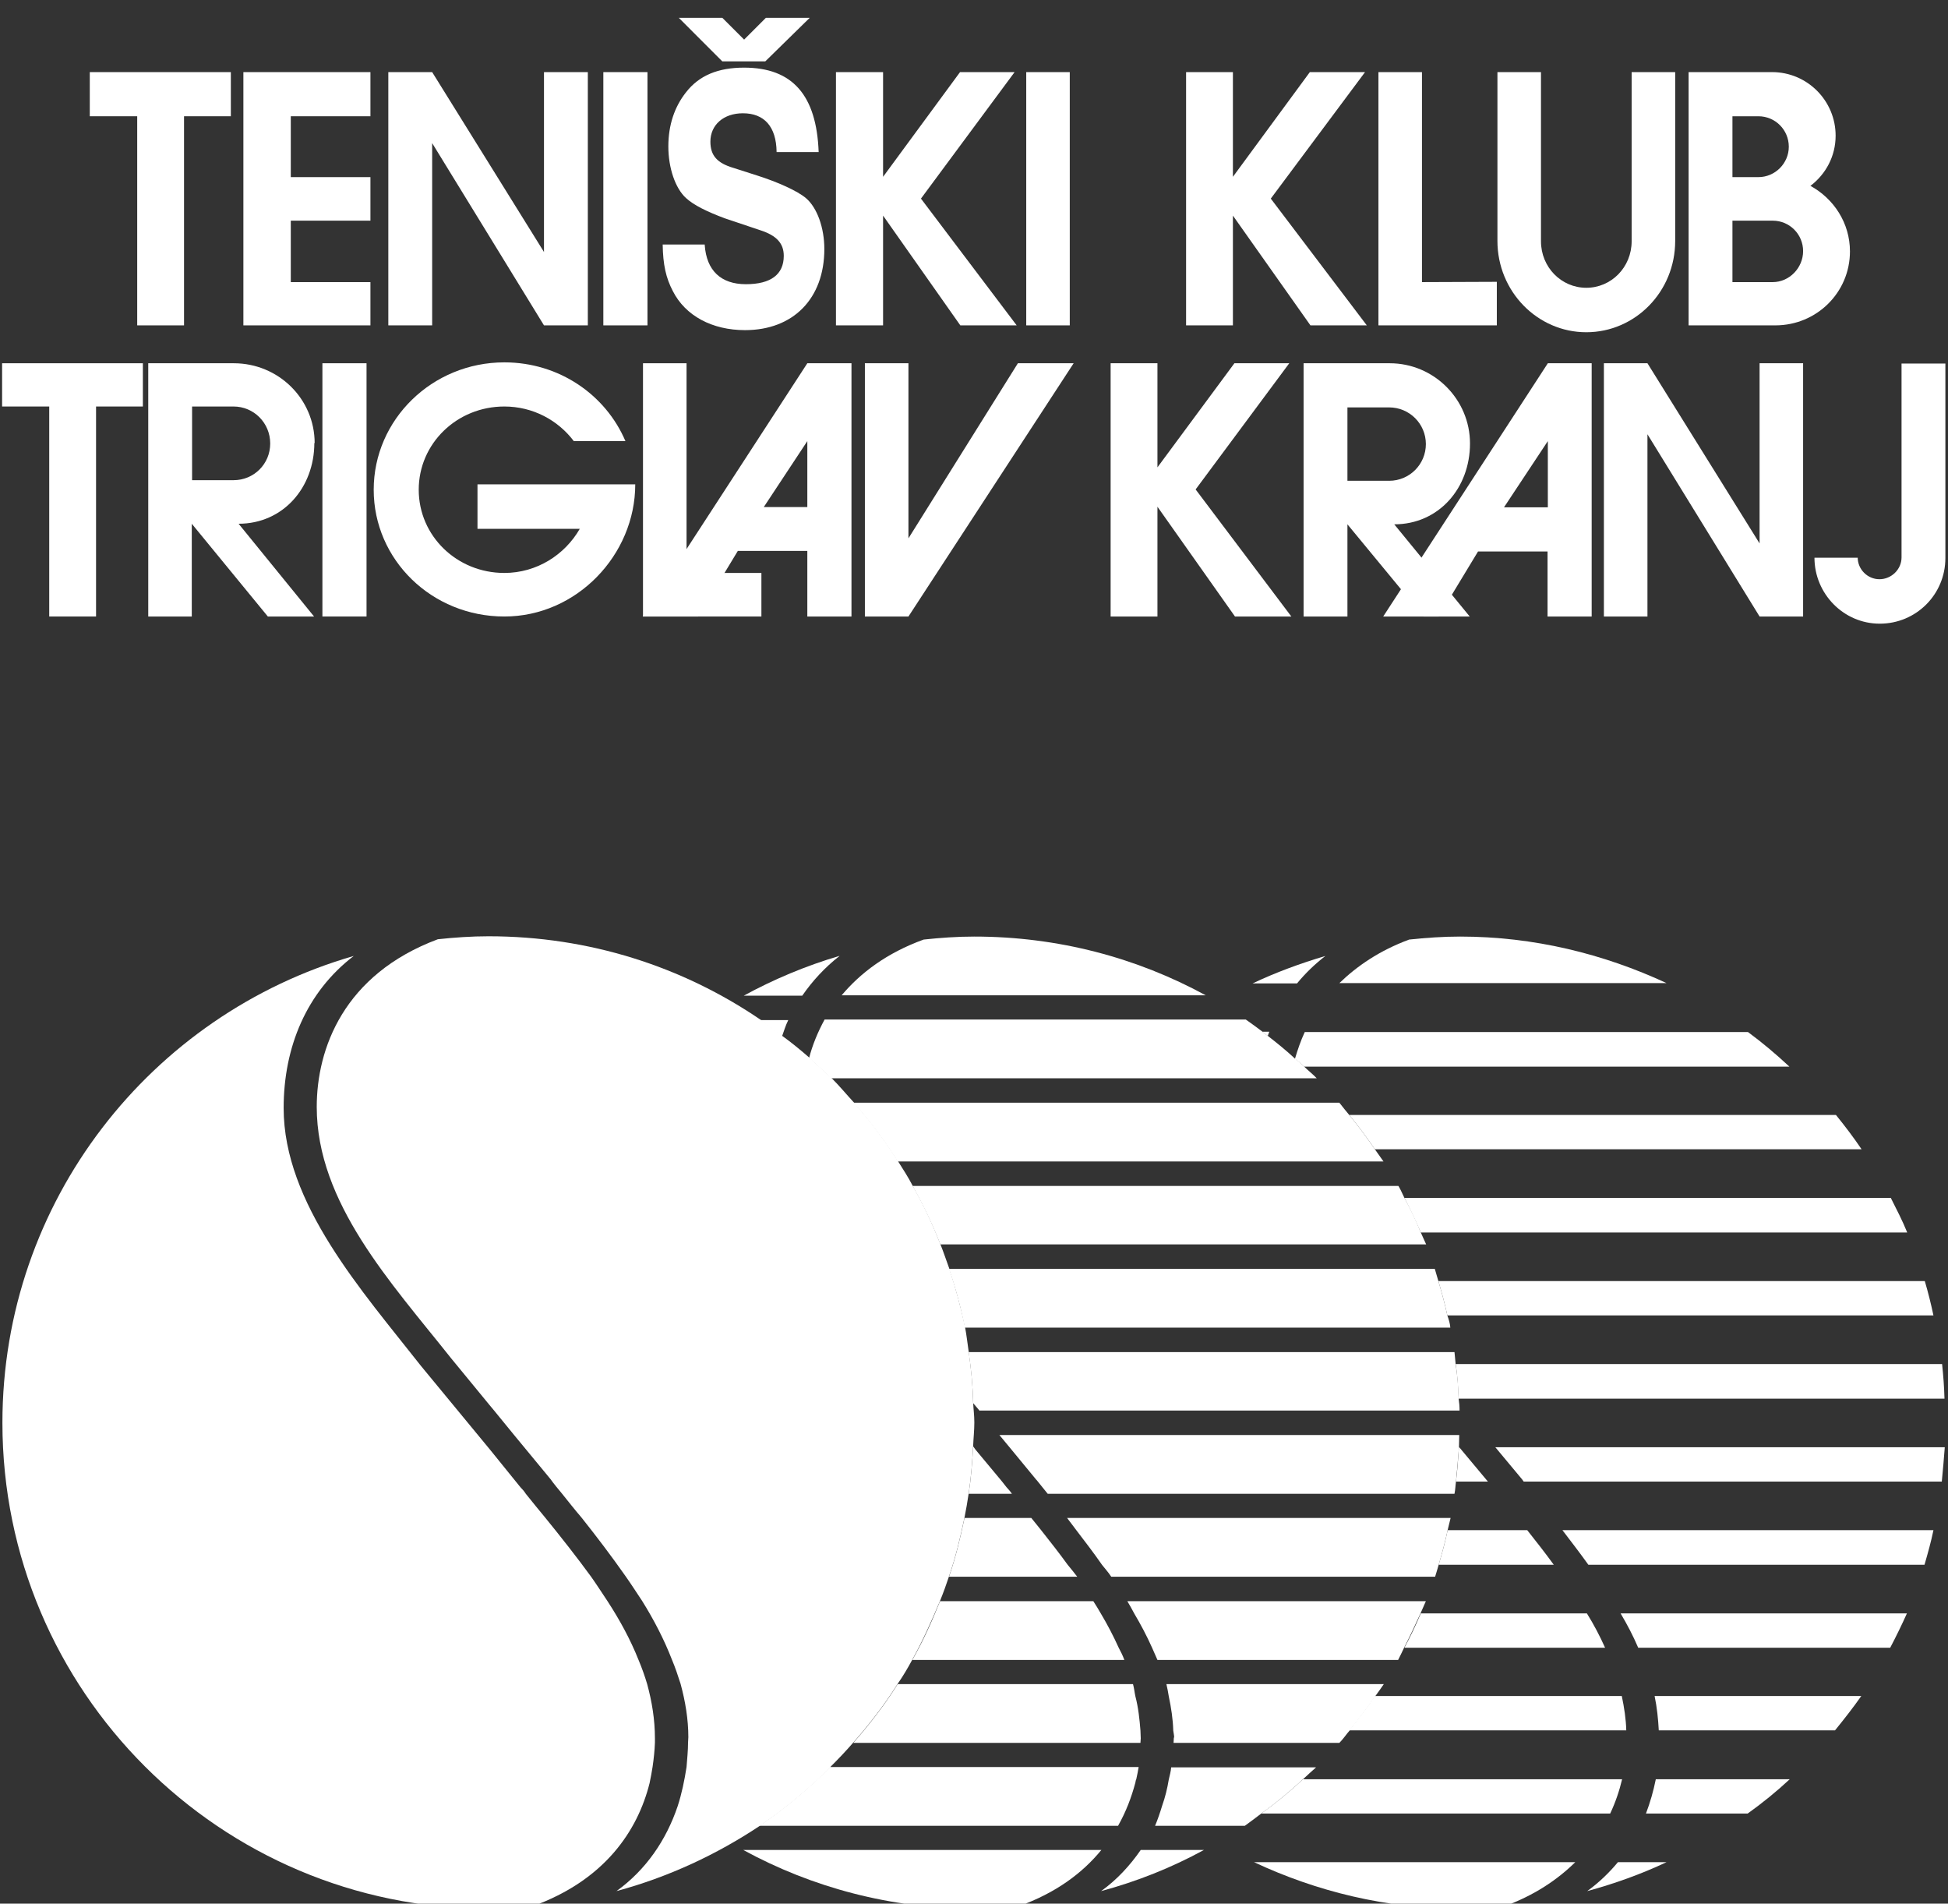 <svg width="87" height="85" viewBox="0 0 87 85" fill="none" xmlns="http://www.w3.org/2000/svg">
<rect x="0" y="0" width="87" height="85" fill="#333333" stroke="none"/>
<g clip-path="url(#clip0_1_230)">
<path fill-rule="evenodd" clip-rule="evenodd" d="M74.083 77.262H81.955C82.354 76.769 82.754 76.263 83.127 75.73H73.897C74.003 76.237 74.056 76.756 74.083 77.262Z" fill="white"/>
<path fill-rule="evenodd" clip-rule="evenodd" d="M65.212 41.819C64.453 41.819 63.681 41.873 62.935 41.953C61.603 42.446 60.604 43.138 59.818 43.897H74.429C71.619 42.592 68.502 41.819 65.212 41.819Z" fill="white"/>
<path fill-rule="evenodd" clip-rule="evenodd" d="M70.886 84.441C72.112 84.108 73.297 83.682 74.429 83.149H72.258C71.872 83.615 71.419 84.055 70.886 84.441Z" fill="white"/>
<path fill-rule="evenodd" clip-rule="evenodd" d="M73.51 80.978H78.052C78.705 80.512 79.344 79.993 79.93 79.447H73.95C73.843 79.979 73.697 80.485 73.51 80.978Z" fill="white"/>
<path fill-rule="evenodd" clip-rule="evenodd" d="M73.164 73.573H84.419C84.685 73.067 84.938 72.547 85.165 72.041H72.378C72.671 72.534 72.937 73.04 73.164 73.573Z" fill="white"/>
<path fill-rule="evenodd" clip-rule="evenodd" d="M85.178 55.032C84.965 54.499 84.698 53.993 84.445 53.487H62.721C62.988 53.993 63.228 54.513 63.454 55.032H85.178Z" fill="white"/>
<path fill-rule="evenodd" clip-rule="evenodd" d="M86.843 62.451C86.829 61.918 86.79 61.412 86.736 60.906H65.013C65.092 61.412 65.119 61.918 65.146 62.451H86.843Z" fill="white"/>
<path fill-rule="evenodd" clip-rule="evenodd" d="M86.35 58.735C86.243 58.229 86.11 57.696 85.964 57.203H64.24C64.386 57.696 64.533 58.229 64.64 58.735H86.35Z" fill="white"/>
<path fill-rule="evenodd" clip-rule="evenodd" d="M70.953 69.87H85.95C86.097 69.364 86.243 68.844 86.35 68.325H69.781C70.167 68.831 70.567 69.35 70.939 69.87H70.953Z" fill="white"/>
<path fill-rule="evenodd" clip-rule="evenodd" d="M83.14 51.316C82.781 50.783 82.394 50.277 81.995 49.784H60.258C60.657 50.277 61.043 50.783 61.403 51.316H83.14Z" fill="white"/>
<path fill-rule="evenodd" clip-rule="evenodd" d="M79.917 47.627C79.331 47.081 78.718 46.561 78.065 46.081H58.273C58.086 46.481 57.953 46.881 57.833 47.28C57.98 47.387 58.113 47.493 58.233 47.627H79.917Z" fill="white"/>
<path fill-rule="evenodd" clip-rule="evenodd" d="M66.784 64.622L67.983 66.061C67.983 66.061 68.023 66.114 68.049 66.154H86.723C86.776 65.634 86.816 65.128 86.856 64.622H66.784Z" fill="white"/>
<path fill-rule="evenodd" clip-rule="evenodd" d="M59.192 42.685C58.073 43.018 56.981 43.418 55.942 43.911H57.927C58.286 43.471 58.713 43.058 59.192 42.685Z" fill="white"/>
<path fill-rule="evenodd" clip-rule="evenodd" d="M56.688 46.068H56.382C56.448 46.135 56.541 46.202 56.621 46.255C56.635 46.202 56.661 46.148 56.688 46.068Z" fill="white"/>
<path fill-rule="evenodd" clip-rule="evenodd" d="M69.394 69.87C69.008 69.337 68.609 68.831 68.209 68.325H64.653C64.546 68.858 64.4 69.364 64.253 69.87H69.394Z" fill="white"/>
<path fill-rule="evenodd" clip-rule="evenodd" d="M66.451 66.154L65.172 64.622H65.159C65.119 65.128 65.093 65.634 65.026 66.154H66.451Z" fill="white"/>
<path fill-rule="evenodd" clip-rule="evenodd" d="M72.631 77.262C72.618 76.756 72.538 76.237 72.431 75.73H61.403C61.043 76.263 60.657 76.769 60.258 77.262H72.631Z" fill="white"/>
<path fill-rule="evenodd" clip-rule="evenodd" d="M71.912 80.978C72.152 80.472 72.325 79.953 72.445 79.447H58.193C57.607 79.993 56.994 80.499 56.328 80.978H71.912Z" fill="white"/>
<path fill-rule="evenodd" clip-rule="evenodd" d="M71.685 73.573C71.446 73.04 71.179 72.534 70.873 72.041H63.454C63.241 72.547 62.988 73.08 62.721 73.573H71.685Z" fill="white"/>
<path fill-rule="evenodd" clip-rule="evenodd" d="M65.212 85.227C65.865 85.227 66.531 85.174 67.183 85.12C68.529 84.628 69.554 83.935 70.353 83.149H56.008C58.792 84.454 61.909 85.227 65.212 85.227Z" fill="white"/>
<path fill-rule="evenodd" clip-rule="evenodd" d="M61.789 51.862C61.656 51.676 61.536 51.503 61.403 51.316C61.043 50.783 60.657 50.277 60.258 49.784C60.111 49.611 59.965 49.425 59.818 49.238H38.121C38.853 50.064 39.506 50.93 40.092 51.862H61.789Z" fill="white"/>
<path fill-rule="evenodd" clip-rule="evenodd" d="M43.755 62.984H65.186C65.186 62.797 65.172 62.638 65.146 62.464C65.132 61.932 65.092 61.425 65.012 60.919C64.999 60.733 64.972 60.546 64.959 60.373H43.262C43.368 61.119 43.448 61.892 43.462 62.651L43.755 62.997V62.984Z" fill="white"/>
<path fill-rule="evenodd" clip-rule="evenodd" d="M64.773 59.281C64.76 59.095 64.706 58.922 64.64 58.735C64.533 58.229 64.386 57.696 64.24 57.203C64.187 57.017 64.133 56.844 64.08 56.657H42.383C42.676 57.51 42.916 58.389 43.089 59.281H64.773Z" fill="white"/>
<path fill-rule="evenodd" clip-rule="evenodd" d="M58.18 79.46C58.38 79.273 58.579 79.087 58.779 78.914H52.306C52.293 79.1 52.239 79.273 52.199 79.46C52.133 79.859 52.039 80.246 51.906 80.619C51.813 80.925 51.706 81.245 51.587 81.524H55.596C55.849 81.338 56.089 81.165 56.328 80.978C56.981 80.512 57.607 79.993 58.193 79.447L58.18 79.46Z" fill="white"/>
<path fill-rule="evenodd" clip-rule="evenodd" d="M43.515 41.819C42.756 41.819 41.997 41.873 41.251 41.953C39.599 42.552 38.427 43.444 37.588 44.443H53.851C50.774 42.765 47.258 41.819 43.502 41.819H43.515Z" fill="white"/>
<path fill-rule="evenodd" clip-rule="evenodd" d="M52.426 77.582C52.426 77.662 52.412 77.742 52.412 77.822H59.818C59.978 77.662 60.111 77.462 60.271 77.275C60.67 76.783 61.057 76.276 61.416 75.744C61.55 75.557 61.669 75.397 61.803 75.198H52.093C52.133 75.384 52.173 75.557 52.199 75.744C52.306 76.25 52.386 76.769 52.399 77.275C52.412 77.382 52.439 77.475 52.439 77.582H52.426Z" fill="white"/>
<path fill-rule="evenodd" clip-rule="evenodd" d="M58.819 48.159C58.633 47.96 58.419 47.8 58.233 47.613C58.1 47.48 57.98 47.374 57.833 47.267C57.447 46.907 57.034 46.574 56.608 46.242C56.541 46.188 56.448 46.135 56.368 46.055C56.115 45.868 55.889 45.695 55.636 45.522H36.829C36.523 46.082 36.283 46.668 36.136 47.24C36.469 47.547 36.789 47.827 37.122 48.146H58.806L58.819 48.159Z" fill="white"/>
<path fill-rule="evenodd" clip-rule="evenodd" d="M49.176 84.441C50.801 84.002 52.333 83.389 53.771 82.603H50.947C50.468 83.296 49.882 83.935 49.176 84.441Z" fill="white"/>
<path fill-rule="evenodd" clip-rule="evenodd" d="M63.694 55.565C63.614 55.379 63.534 55.219 63.454 55.032C63.241 54.499 63.001 53.993 62.722 53.487C62.628 53.301 62.562 53.127 62.455 52.954H40.758C41.224 53.794 41.65 54.672 41.997 55.565H63.707H63.694Z" fill="white"/>
<path fill-rule="evenodd" clip-rule="evenodd" d="M51.693 74.119H62.442C62.535 73.932 62.628 73.746 62.708 73.573C62.961 73.08 63.214 72.547 63.441 72.041C63.521 71.855 63.601 71.681 63.681 71.495H50.348C50.455 71.681 50.561 71.855 50.654 72.041C50.947 72.534 51.214 73.04 51.453 73.573C51.533 73.759 51.613 73.932 51.693 74.119Z" fill="white"/>
<path fill-rule="evenodd" clip-rule="evenodd" d="M49.642 70.403H64.094C64.147 70.243 64.2 70.043 64.253 69.87C64.4 69.364 64.546 68.844 64.653 68.325C64.693 68.138 64.746 67.965 64.786 67.779H47.657C47.804 67.965 47.924 68.138 48.07 68.325C48.457 68.831 48.856 69.35 49.216 69.87C49.362 70.056 49.509 70.216 49.629 70.403H49.642Z" fill="white"/>
<path fill-rule="evenodd" clip-rule="evenodd" d="M46.352 66.154C46.499 66.34 46.645 66.513 46.792 66.7H64.959C64.999 66.513 64.999 66.34 65.026 66.154C65.079 65.634 65.119 65.128 65.159 64.622C65.159 64.436 65.172 64.262 65.172 64.076H44.634L45.087 64.622L46.272 66.061C46.272 66.061 46.326 66.114 46.352 66.154Z" fill="white"/>
<path fill-rule="evenodd" clip-rule="evenodd" d="M48.11 70.403C47.964 70.216 47.831 70.043 47.684 69.87C47.298 69.337 46.898 68.831 46.499 68.325C46.352 68.138 46.206 67.965 46.059 67.779H43.076C42.889 68.671 42.676 69.564 42.383 70.403H48.11Z" fill="white"/>
<path fill-rule="evenodd" clip-rule="evenodd" d="M45.193 66.7C45.127 66.593 45.033 66.5 44.953 66.407L44.754 66.154L43.568 64.729L43.462 64.582C43.422 65.288 43.368 66.007 43.262 66.7H45.193Z" fill="white"/>
<path fill-rule="evenodd" clip-rule="evenodd" d="M35.204 45.549H33.938C34.285 45.775 34.591 46.028 34.924 46.281C35.017 46.028 35.084 45.789 35.204 45.549Z" fill="white"/>
<path fill-rule="evenodd" clip-rule="evenodd" d="M43.515 85.227C44.168 85.227 44.834 85.174 45.486 85.121C47.165 84.521 48.35 83.629 49.189 82.603H33.193C36.269 84.281 39.786 85.227 43.528 85.227H43.515Z" fill="white"/>
<path fill-rule="evenodd" clip-rule="evenodd" d="M37.481 42.685C35.99 43.125 34.565 43.724 33.219 44.457H35.83C36.283 43.804 36.829 43.205 37.495 42.685H37.481Z" fill="white"/>
<path fill-rule="evenodd" clip-rule="evenodd" d="M50.215 74.119C50.148 73.932 50.055 73.746 49.962 73.573C49.722 73.04 49.455 72.534 49.162 72.041C49.056 71.855 48.949 71.681 48.829 71.495H41.983C41.624 72.387 41.224 73.28 40.745 74.119H50.215Z" fill="white"/>
<path fill-rule="evenodd" clip-rule="evenodd" d="M50.841 78.9H37.082C36.096 79.873 35.044 80.765 33.912 81.524H49.935C50.295 80.885 50.534 80.246 50.708 79.593C50.721 79.54 50.721 79.486 50.747 79.447C50.787 79.26 50.827 79.073 50.854 78.9H50.841Z" fill="white"/>
<path fill-rule="evenodd" clip-rule="evenodd" d="M50.934 77.822C50.934 77.742 50.947 77.675 50.947 77.622C50.947 77.489 50.934 77.409 50.934 77.275C50.894 76.769 50.841 76.25 50.708 75.744C50.667 75.557 50.654 75.384 50.601 75.198H40.092C39.506 76.13 38.827 77.009 38.107 77.822H50.934Z" fill="white"/>
<path fill-rule="evenodd" clip-rule="evenodd" d="M37.082 78.9C37.428 78.554 37.774 78.195 38.107 77.808C38.84 76.982 39.506 76.117 40.092 75.184C40.332 74.838 40.545 74.478 40.745 74.105C41.211 73.266 41.61 72.374 41.983 71.481C42.13 71.122 42.263 70.749 42.383 70.389C42.676 69.55 42.889 68.658 43.075 67.765C43.142 67.419 43.209 67.059 43.262 66.687C43.368 65.994 43.422 65.288 43.462 64.569C43.475 64.222 43.515 63.863 43.515 63.517C43.515 63.197 43.475 62.917 43.462 62.624C43.448 61.865 43.368 61.093 43.262 60.347C43.209 60 43.169 59.614 43.102 59.268C42.916 58.375 42.676 57.496 42.396 56.644C42.263 56.284 42.143 55.911 41.997 55.552C41.65 54.659 41.237 53.78 40.758 52.941C40.558 52.555 40.332 52.209 40.105 51.849C39.519 50.916 38.867 50.051 38.134 49.225C37.801 48.865 37.495 48.492 37.148 48.146C36.815 47.827 36.496 47.547 36.163 47.24C35.763 46.894 35.364 46.561 34.937 46.255C34.604 46.002 34.298 45.749 33.952 45.522C30.489 43.165 26.32 41.806 21.818 41.806C21.059 41.806 20.299 41.859 19.554 41.939C15.345 43.511 14.146 46.828 14.146 49.425C14.146 53.714 17.476 57.283 20.14 60.64L21.858 62.731L22.058 62.971L22.95 64.063L24.588 66.047C24.748 66.274 24.921 66.474 25.095 66.687C25.374 67.033 25.654 67.392 25.974 67.765C26.653 68.618 27.319 69.497 27.945 70.389C28.198 70.749 28.438 71.122 28.677 71.481C29.21 72.334 29.663 73.213 30.009 74.105C30.156 74.452 30.276 74.811 30.395 75.184C30.609 75.97 30.742 76.769 30.742 77.568C30.742 77.648 30.729 77.728 30.729 77.808C30.729 78.168 30.689 78.541 30.662 78.9C30.569 79.5 30.449 80.086 30.262 80.659C29.756 82.15 28.864 83.482 27.532 84.441C29.849 83.815 31.994 82.816 33.938 81.524C35.071 80.765 36.123 79.873 37.108 78.9H37.082Z" fill="white"/>
<path fill-rule="evenodd" clip-rule="evenodd" d="M29.25 77.822V77.622C29.25 76.783 29.117 75.983 28.904 75.198C28.797 74.838 28.664 74.465 28.518 74.119C28.158 73.213 27.679 72.334 27.133 71.495C26.893 71.135 26.653 70.762 26.4 70.403C25.747 69.51 25.055 68.631 24.362 67.779C24.069 67.419 23.776 67.073 23.483 66.7C23.416 66.593 23.337 66.5 23.243 66.407L21.885 64.729L18.808 60.999C16.171 57.643 12.668 53.74 12.668 49.478C12.668 46.748 13.693 44.297 15.798 42.685C6.741 45.296 0.108 53.634 0.108 63.53C0.108 75.504 9.831 85.227 21.805 85.227C22.484 85.227 23.137 85.174 23.776 85.12C26.999 83.962 28.478 81.751 29.011 79.62C29.064 79.38 29.104 79.14 29.144 78.9C29.197 78.541 29.237 78.168 29.25 77.808V77.822Z" fill="white"/>
<path fill-rule="evenodd" clip-rule="evenodd" d="M8.219 14.528H6.128V5.191H4.01V3.22H10.31V5.191H8.219V14.528Z" fill="white"/>
<path fill-rule="evenodd" clip-rule="evenodd" d="M4.29 27.528H2.199V18.151H0.094V16.22H6.381V18.151H4.29V27.528Z" fill="white"/>
<path fill-rule="evenodd" clip-rule="evenodd" d="M12.987 5.191V7.909H16.544V9.853H12.987V12.597H16.544V14.528H10.87V3.22H16.544V5.191H12.987Z" fill="white"/>
<path fill-rule="evenodd" clip-rule="evenodd" d="M17.343 3.22H19.301L24.295 11.252V3.22H26.253V14.528H24.295L19.301 6.39V14.528H17.343V3.22Z" fill="white"/>
<path fill-rule="evenodd" clip-rule="evenodd" d="M71.632 16.22H73.577L78.585 24.265V16.22H80.529V27.528H78.585L73.577 19.39V27.528H71.632V16.22Z" fill="white"/>
<path fill-rule="evenodd" clip-rule="evenodd" d="M28.917 14.528H26.946V3.22H28.917V14.528Z" fill="white"/>
<path fill-rule="evenodd" clip-rule="evenodd" d="M47.777 14.528H45.833V3.22H47.777V14.528Z" fill="white"/>
<path fill-rule="evenodd" clip-rule="evenodd" d="M16.37 27.528H14.399V16.22H16.37V27.528Z" fill="white"/>
<path fill-rule="evenodd" clip-rule="evenodd" d="M42.876 3.22H45.313L41.131 8.868L45.406 14.528H42.889L39.439 9.627V14.528H37.335V3.22H39.439V7.895L42.876 3.22Z" fill="white"/>
<path fill-rule="evenodd" clip-rule="evenodd" d="M58.499 3.22H60.964L56.755 8.868L61.043 14.528H58.526L55.063 9.627V14.528H52.972V3.22H55.063V7.895L58.499 3.22Z" fill="white"/>
<path fill-rule="evenodd" clip-rule="evenodd" d="M55.13 16.22H57.58L53.398 21.854L57.673 27.528H55.156L51.693 22.626V27.528H49.602V16.22H51.693V20.868L55.13 16.22Z" fill="white"/>
<path fill-rule="evenodd" clip-rule="evenodd" d="M63.507 12.597L66.85 12.584V14.528H61.563V3.22H63.507V12.597Z" fill="white"/>
<path fill-rule="evenodd" clip-rule="evenodd" d="M30.662 25.583H34.005V27.528H28.717V16.22H30.662V25.583Z" fill="white"/>
<path fill-rule="evenodd" clip-rule="evenodd" d="M74.816 10.759C74.816 13.023 73.031 14.835 70.846 14.835C68.662 14.835 66.877 13.01 66.877 10.759V3.22H68.822V10.772C68.822 11.931 69.728 12.85 70.846 12.85C71.965 12.85 72.871 11.931 72.871 10.772V3.22H74.816V10.759Z" fill="white"/>
<path fill-rule="evenodd" clip-rule="evenodd" d="M80.862 8.295C81.542 7.775 81.981 6.976 81.981 6.057C81.981 4.499 80.716 3.22 79.144 3.22H75.415V14.528H79.291C81.129 14.528 82.621 13.063 82.621 11.225C82.621 9.96 81.901 8.868 80.849 8.295H80.862ZM77.373 5.191H78.531C79.291 5.191 79.89 5.804 79.89 6.55C79.89 7.296 79.277 7.909 78.531 7.909H77.373V5.191ZM79.171 12.597H77.373V9.853H79.171C79.93 9.853 80.529 10.466 80.529 11.212C80.529 11.958 79.917 12.597 79.171 12.597Z" fill="white"/>
<path fill-rule="evenodd" clip-rule="evenodd" d="M31.474 10.945C31.554 12.078 32.194 12.69 33.312 12.69C34.431 12.69 35.004 12.251 35.004 11.425C35.004 10.879 34.698 10.519 33.952 10.279L32.367 9.747C31.581 9.454 30.982 9.161 30.635 8.841C30.156 8.401 29.849 7.496 29.849 6.537C29.849 5.578 30.129 4.765 30.635 4.126C31.221 3.367 32.074 3.02 33.233 3.02C35.39 3.02 36.469 4.246 36.562 6.79H34.684C34.671 5.644 34.125 5.058 33.179 5.058C32.314 5.058 31.727 5.578 31.727 6.324C31.727 6.95 32.034 7.283 32.753 7.496L33.832 7.842C34.711 8.122 35.617 8.521 36.003 8.854C36.496 9.28 36.816 10.173 36.816 11.118C36.816 13.329 35.43 14.741 33.273 14.741C31.807 14.741 30.609 14.102 30.049 12.996C29.743 12.411 29.61 11.824 29.596 10.919H31.474V10.945Z" fill="white"/>
<path fill-rule="evenodd" clip-rule="evenodd" d="M14.053 19.789C14.053 17.805 12.428 16.22 10.443 16.22H6.621V27.528H8.565V23.386L11.962 27.528H14.026L10.656 23.386C12.641 23.386 14.039 21.774 14.039 19.776L14.053 19.789ZM8.579 21.441V18.151H10.43C11.336 18.151 12.068 18.884 12.068 19.803C12.068 20.722 11.336 21.441 10.43 21.441H8.579Z" fill="white"/>
<path fill-rule="evenodd" clip-rule="evenodd" d="M65.652 19.803C65.652 17.831 64.04 16.22 62.069 16.22H58.22V27.528H60.178V23.412L63.574 27.528H65.639L62.269 23.412C64.253 23.412 65.652 21.8 65.652 19.803ZM60.178 21.468V18.191H62.042C62.948 18.191 63.681 18.924 63.681 19.829C63.681 20.735 62.948 21.468 62.042 21.468H60.178Z" fill="white"/>
<path fill-rule="evenodd" clip-rule="evenodd" d="M25.881 23.612H21.325V21.627H28.371C28.371 24.771 25.761 27.528 22.524 27.528C19.287 27.528 16.69 24.997 16.69 21.867C16.69 18.737 19.301 16.18 22.524 16.18C24.975 16.18 27.053 17.632 27.932 19.696H25.627C24.922 18.764 23.803 18.151 22.524 18.151C20.406 18.151 18.701 19.803 18.701 21.867C18.701 23.932 20.406 25.583 22.524 25.583C23.976 25.583 25.228 24.771 25.894 23.612H25.881Z" fill="white"/>
<path fill-rule="evenodd" clip-rule="evenodd" d="M45.46 16.22H47.95L40.572 27.528H38.627V16.22H40.572V24.038L45.46 16.22Z" fill="white"/>
<path fill-rule="evenodd" clip-rule="evenodd" d="M36.056 16.22L28.704 27.528H31.181L32.953 24.598H36.056V27.528H38.028V16.22H36.056ZM36.056 22.64H34.112L36.056 19.696V22.64Z" fill="white"/>
<path fill-rule="evenodd" clip-rule="evenodd" d="M69.128 16.22L61.776 27.528H64.253L66.011 24.624H69.115V27.528H71.086V16.22H69.115H69.128ZM69.128 22.653H67.17L69.128 19.696V22.653Z" fill="white"/>
<path fill-rule="evenodd" clip-rule="evenodd" d="M82.967 24.891C82.967 25.424 83.406 25.863 83.939 25.863C84.472 25.863 84.925 25.424 84.925 24.891V16.233H86.883V24.917C86.883 26.542 85.578 27.848 83.953 27.848C82.328 27.848 81.036 26.502 81.036 24.904H82.967V24.891Z" fill="white"/>
<path fill-rule="evenodd" clip-rule="evenodd" d="M32.26 2.741H34.178L36.163 0.796H34.205L33.233 1.768L32.26 0.796H30.316L32.26 2.741Z" fill="white"/>
</g>
<defs>
<clipPath id="clip0_1_230">
<rect width="87" height="85" fill="white"/>
</clipPath>
</defs>
</svg>
